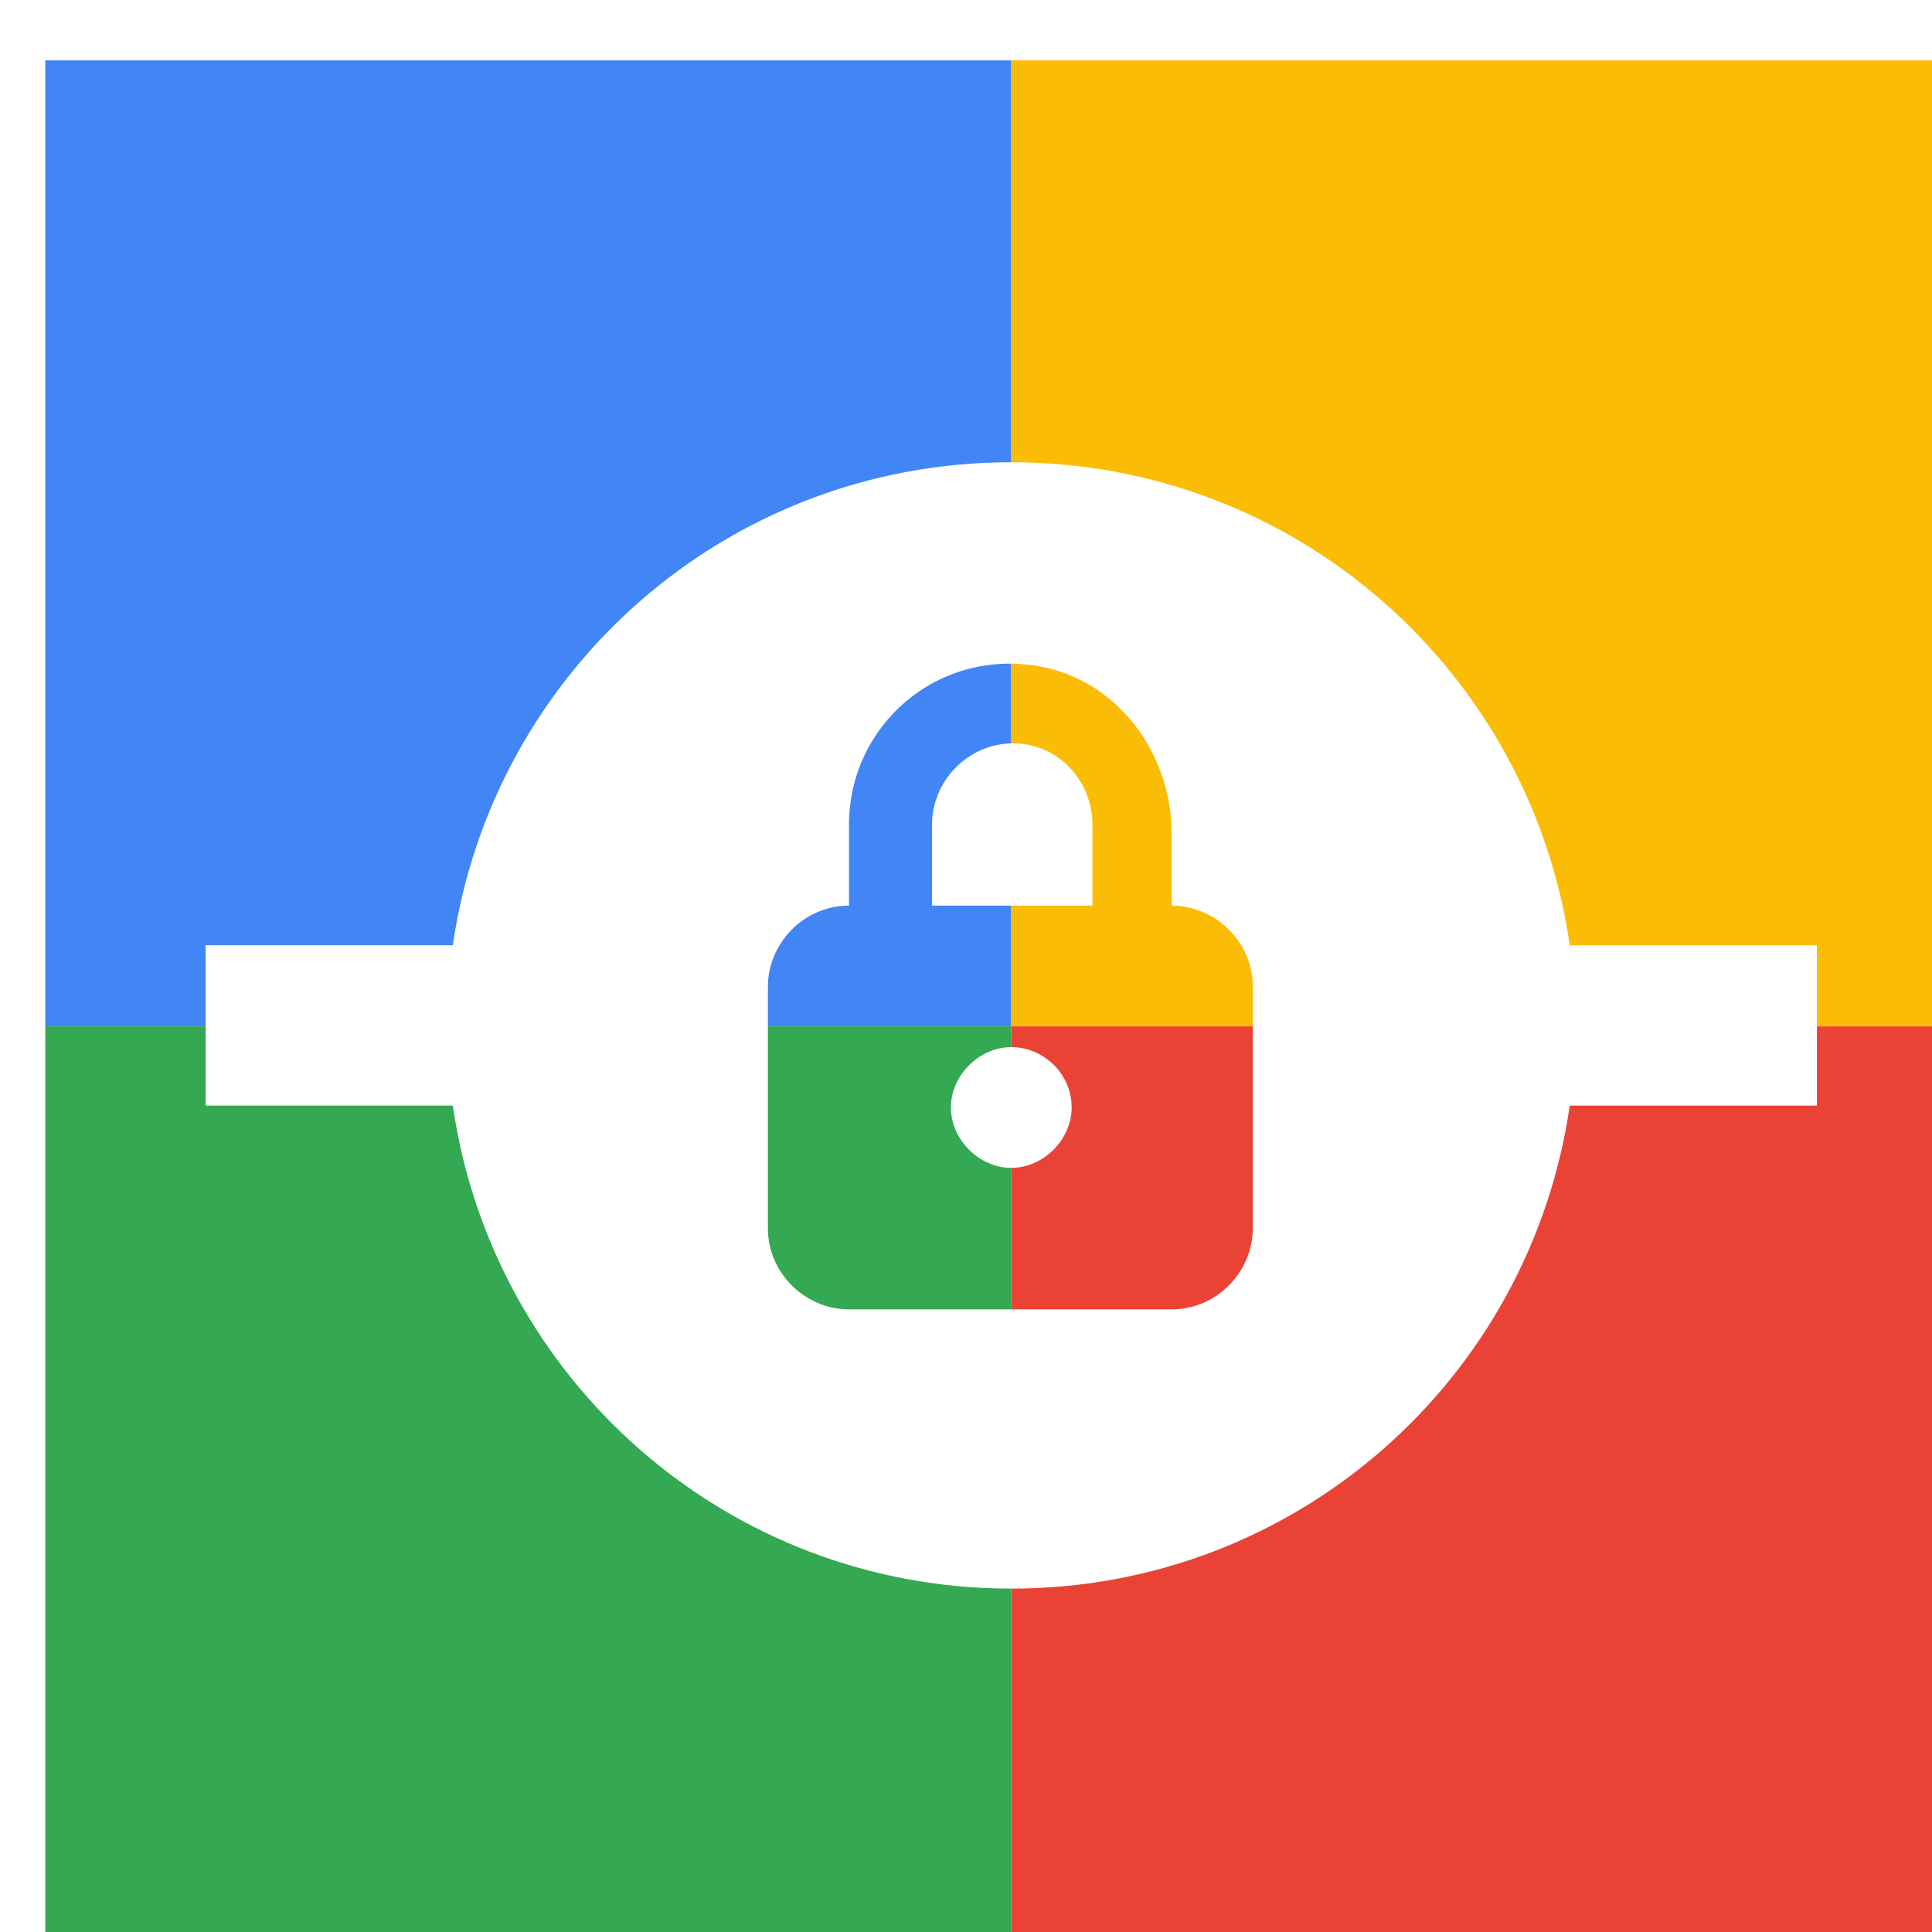 <svg viewBox="0 0 1024 1024"  xmlns="http://www.w3.org/2000/svg">
<defs>
 <filter id="f1" x="0" y="0" width="200%" height="200%">
  <feOffset result="offOut" in="SourceAlpha" dx="24" dy="32" />
  <feGaussianBlur result="blurOut" in="offOut" stdDeviation="16" />
  <feBlend in="SourceGraphic" in2="blurOut" mode="normal" />
 </filter>
<g id="base">
 <rect x="0" y="0" width="512" height="512" fill="#4285F4" />
 <rect x="0" y="512" width="512" height="512" fill="#34A853" />
 <rect x="512" y="0" width="512" height="512" fill="#FBBC05" />
 <rect x="512" y="512" width="512" height="512" fill="#EA4335"/>
</g> <g id="asset261" desc="Material Icons (Apache 2.0)/UI Actions/private connectivity">
  <path d="M808 469 c-21 -145 -145 -256 -296 -256 s-275 111 -296 256 H85 v85 h131 c21 145 145 256 296 256 s275 -111 296 -256 H939 v-85 H808 zM640 619 c0 23 -19 43 -43 43 h-171 c-23 0 -43 -19 -43 -43 v-128 c0 -23 19 -43 43 -43 v-43 c0 -52 46 -93 100 -84 C568 328 597 367 597 410 v38 c23 0 43 19 43 43 V619 zM544 555 c0 17 -15 32 -32 32 s-32 -15 -32 -32 c0 -17 15 -32 32 -32 S544 537 544 555 zM555 405 v43 h-85 v-43 c0 -23 19 -43 43 -43 S555 382 555 405 z" />
 </g>
</defs>
<g filter="url(#f1)">
 <use href="#base" />
 <use href="#asset261" fill="white" />
</g>
</svg>